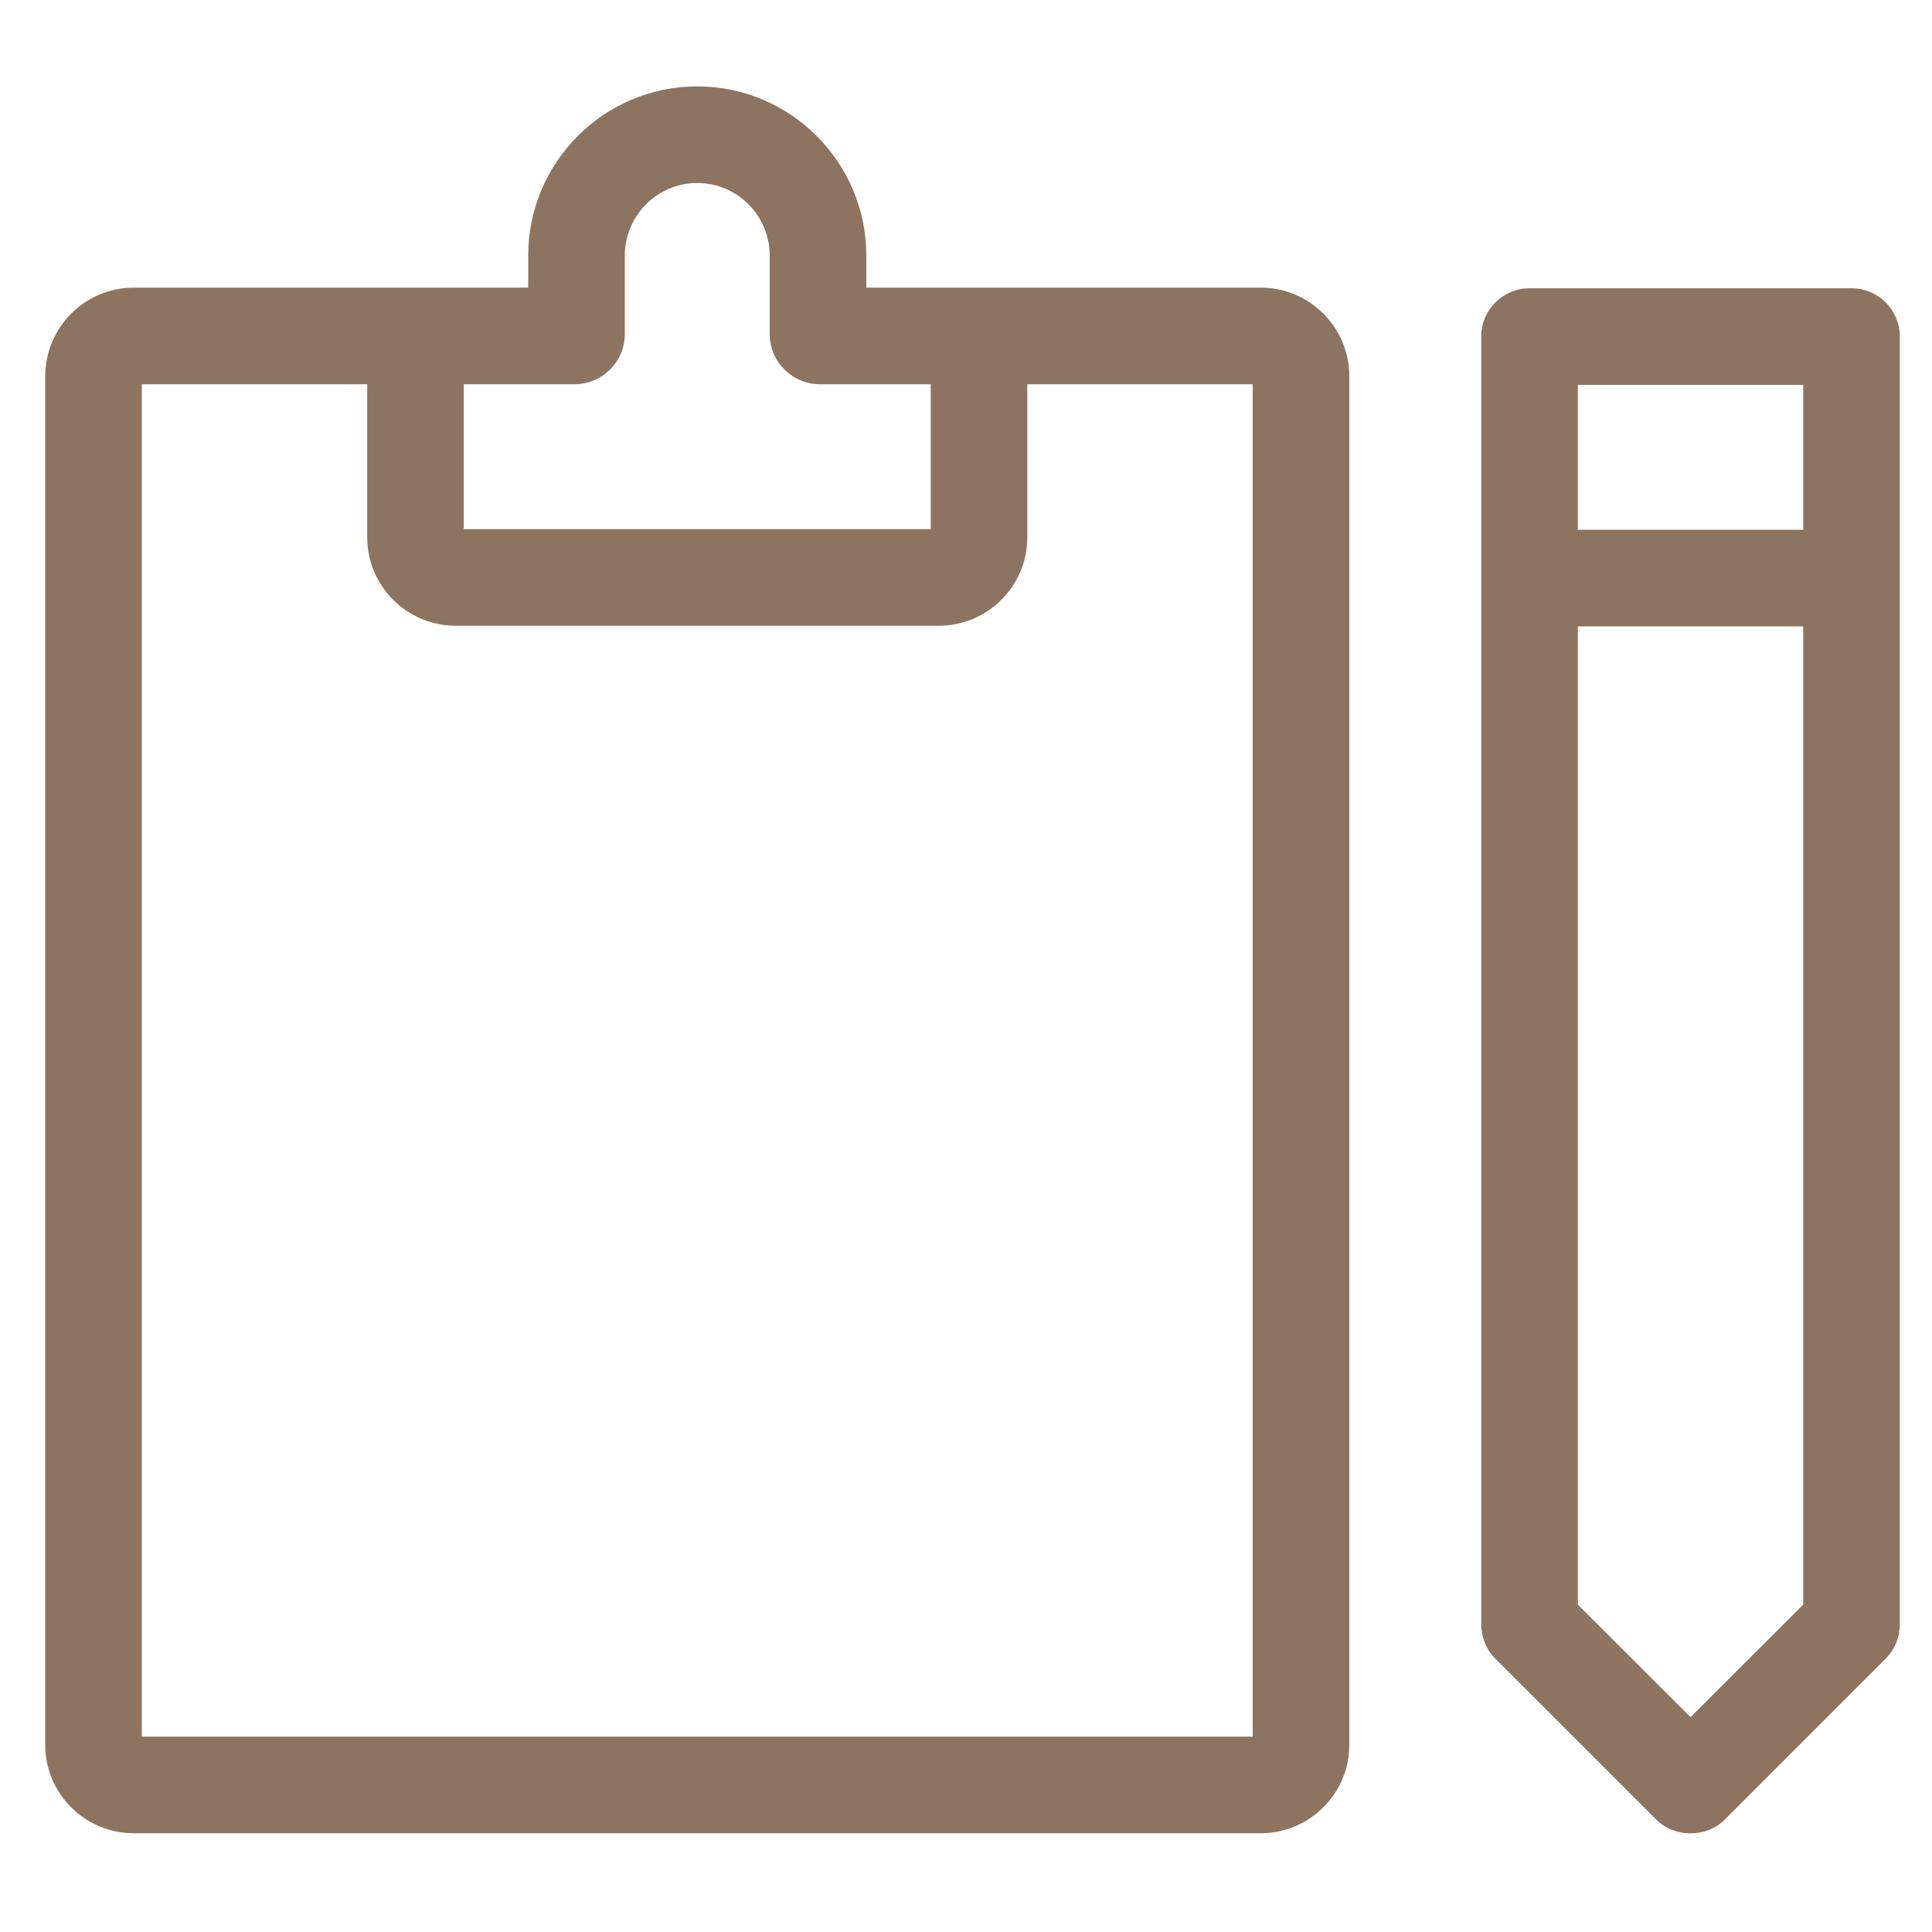 <svg width="60" height="60" viewBox="0 0 60 60" fill="none" xmlns="http://www.w3.org/2000/svg">
<path d="M57.501 8.953H47.501C46.674 8.953 46.001 9.624 46.001 10.448V50.448C46.001 50.847 46.161 51.235 46.439 51.512L51.44 56.512C52.003 57.077 52.994 57.079 53.561 56.512L58.56 51.512C58.84 51.235 59 50.847 59 50.448V10.448C59.001 9.623 58.328 8.953 57.501 8.953ZM56.001 49.833L52.501 53.328L49.001 49.833V19.452H56.001V49.833ZM56.001 16.453H49.001V11.953H56.001V16.453Z" fill="#8D7461"/>
<path d="M39.154 8.933H26.904V7.938C26.904 5.041 24.549 2.683 21.654 2.683C18.759 2.683 16.404 5.04 16.404 7.938V8.933H4.154C2.637 8.933 1.404 10.168 1.404 11.688V54.188C1.404 55.702 2.637 56.933 4.154 56.933H39.154C40.671 56.933 41.904 55.702 41.904 54.188V11.688C41.904 10.168 40.671 8.933 39.154 8.933ZM14.404 11.933H17.842C18.703 11.933 19.404 11.236 19.404 10.378V7.938C19.404 6.695 20.414 5.683 21.654 5.683C22.894 5.683 23.904 6.695 23.904 7.938V10.378C23.904 11.235 24.604 11.933 25.466 11.933H28.904V16.433H14.404V11.933ZM38.904 53.933H4.404V11.933H11.404V16.688C11.404 18.202 12.637 19.433 14.154 19.433H29.154C30.671 19.433 31.904 18.202 31.904 16.688V11.933H38.904V53.933Z" fill="#8D7461"/>
</svg>
